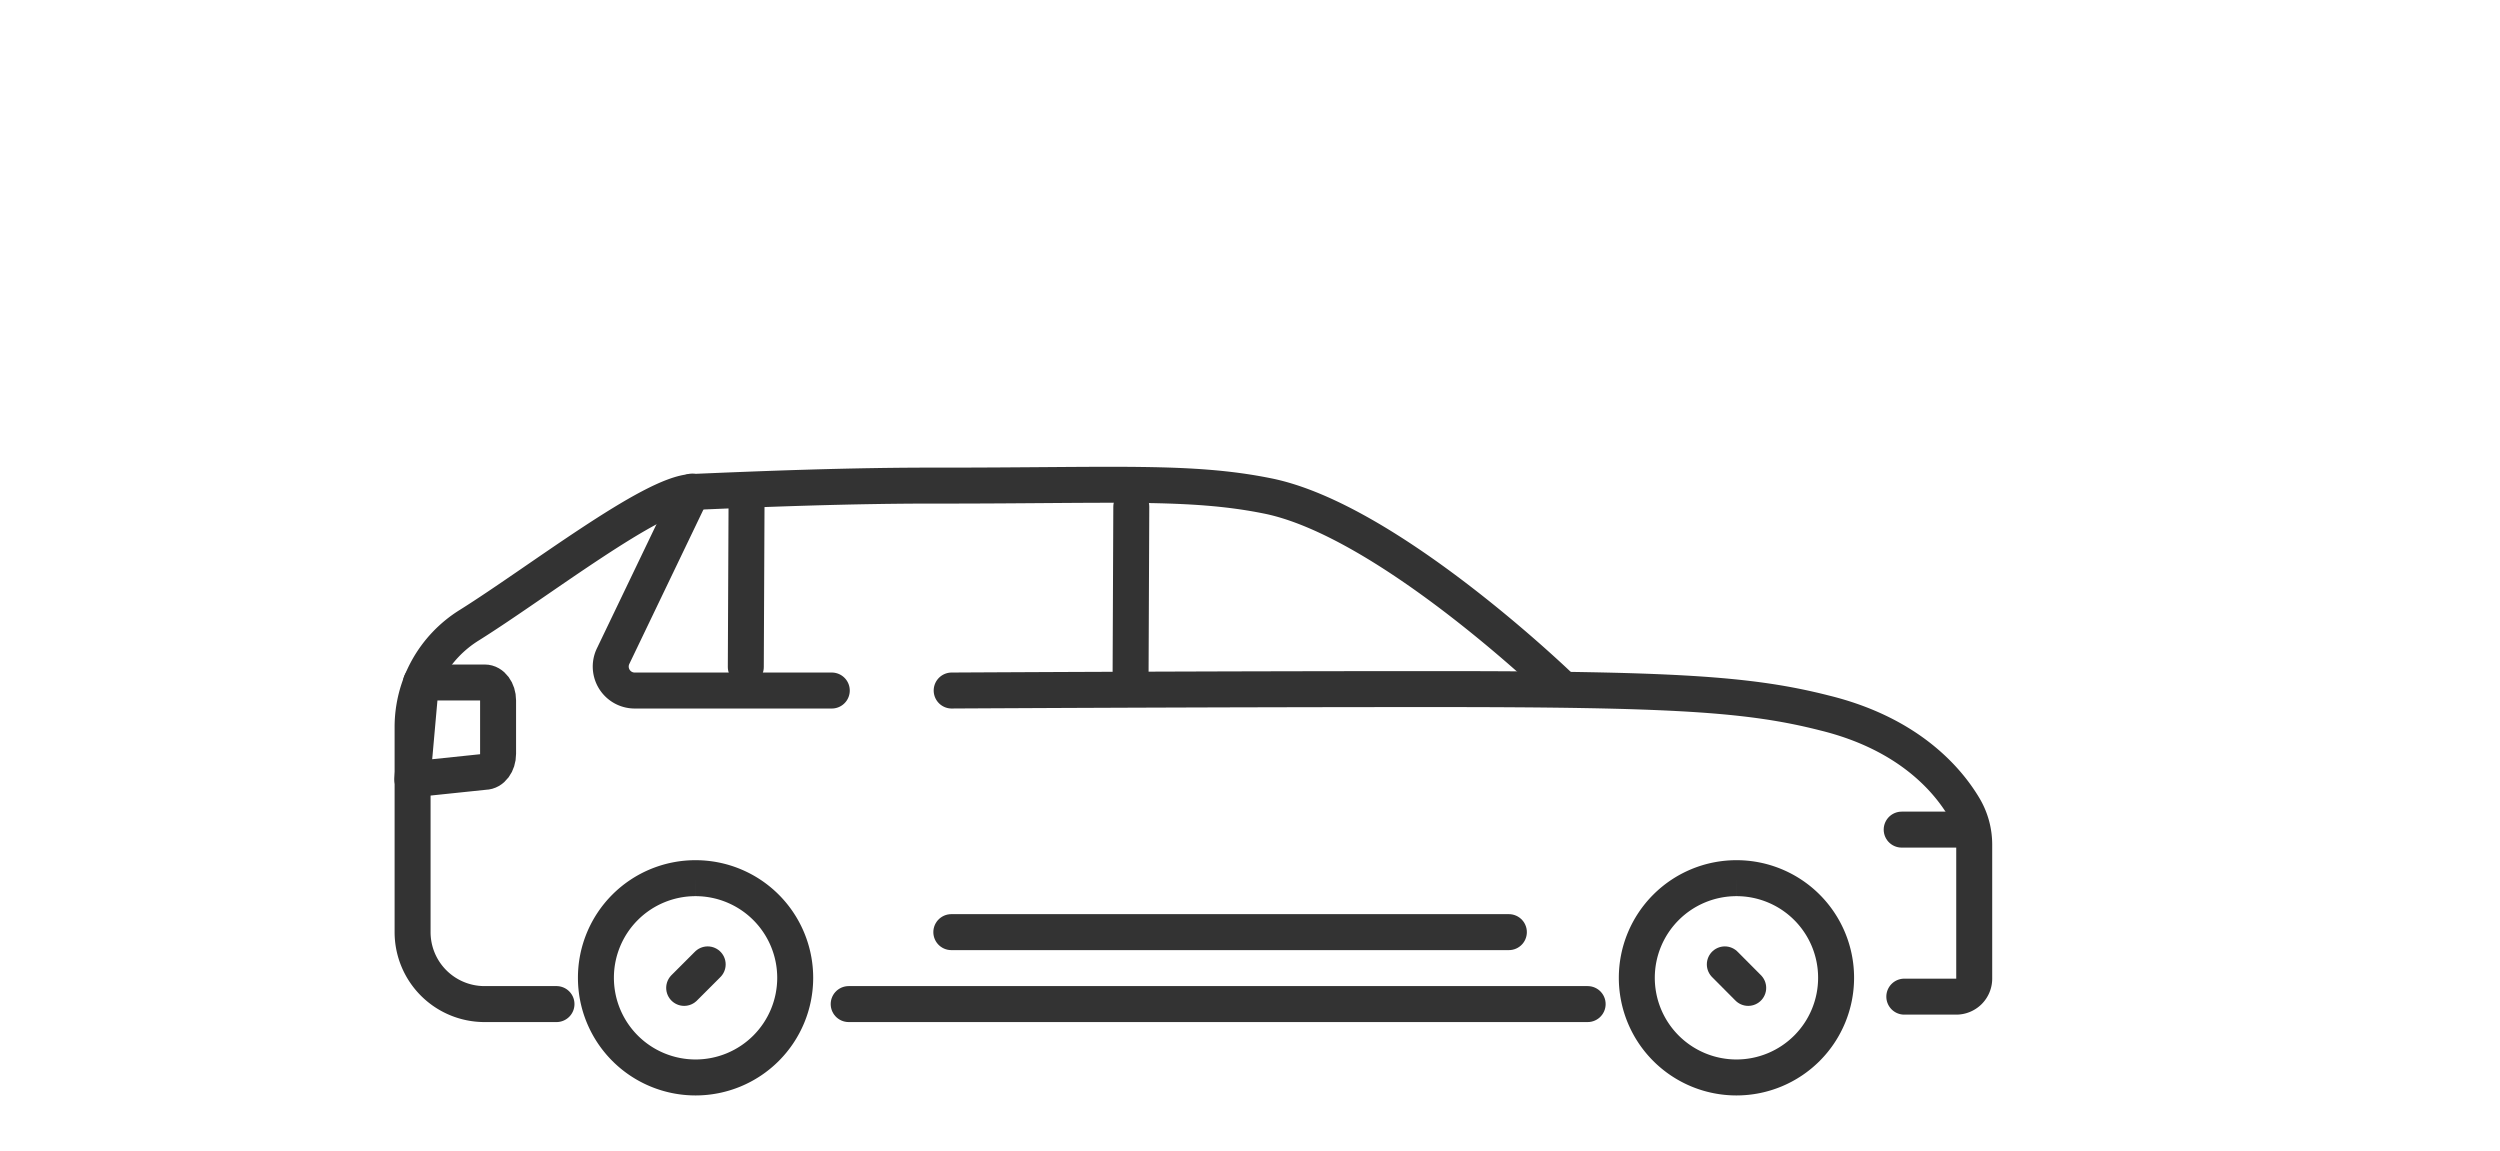 <svg xmlns="http://www.w3.org/2000/svg" viewBox="0 0 208.5 96"><defs><style>.a45646c1-f7ee-4c34-86b9-4f630dab36ed,.a48e1d69-30da-4269-bc55-89bd9f73c270,.ae08d7cb-3ef4-4669-a635-f9b38f058e2b,.bd41cd8b-8dc1-4fde-b02a-4b7abc7673e4{fill:none;stroke:#333;stroke-width:3px;}.a45646c1-f7ee-4c34-86b9-4f630dab36ed,.ae08d7cb-3ef4-4669-a635-f9b38f058e2b,.bd41cd8b-8dc1-4fde-b02a-4b7abc7673e4{stroke-miterlimit:10;}.a45646c1-f7ee-4c34-86b9-4f630dab36ed,.a48e1d69-30da-4269-bc55-89bd9f73c270,.ae08d7cb-3ef4-4669-a635-f9b38f058e2b{fill-rule:evenodd;}.a45646c1-f7ee-4c34-86b9-4f630dab36ed,.a48e1d69-30da-4269-bc55-89bd9f73c270,.bd41cd8b-8dc1-4fde-b02a-4b7abc7673e4{stroke-linecap:round;}.a48e1d69-30da-4269-bc55-89bd9f73c270{stroke-linejoin:round;}</style></defs><g id="a7ddf37c-bb3f-45c7-8e10-a5acfeaa6444" data-name="Ebene 4"><path class="ae08d7cb-3ef4-4669-a635-f9b38f058e2b" d="M58,73.24a8.31,8.31,0,1,1-8.3,8.3,8.3,8.3,0,0,1,8.3-8.3"/><line class="bd41cd8b-8dc1-4fde-b02a-4b7abc7673e4" x1="57.06" y1="82.39" x2="59.02" y2="80.43"/><path class="ae08d7cb-3ef4-4669-a635-f9b38f058e2b" d="M144.83,73.24a8.31,8.31,0,1,0,8.3,8.3,8.3,8.3,0,0,0-8.3-8.3"/><line class="bd41cd8b-8dc1-4fde-b02a-4b7abc7673e4" x1="145.8" y1="82.39" x2="143.85" y2="80.43"/><line class="bd41cd8b-8dc1-4fde-b02a-4b7abc7673e4" x1="79.34" y1="77.74" x2="125.84" y2="77.74"/><line class="bd41cd8b-8dc1-4fde-b02a-4b7abc7673e4" x1="132.41" y1="83.74" x2="70.78" y2="83.74"/><path class="a45646c1-f7ee-4c34-86b9-4f630dab36ed" d="M46.41,83.74h-6a6,6,0,0,1-6-6V60.65a10,10,0,0,1,4.73-8.51c5.79-3.63,15.25-11,18.61-11.11,5.61-.24,13.3-.55,20.63-.53,14.62,0,20.92-.43,27.28.85,10.15,2,24.65,16.1,24.65,16.1"/><path class="a48e1d69-30da-4269-bc55-89bd9f73c270" d="M34.39,65l.72-8.08h5.32c.61,0,1.11.67,1.11,1.49v4.46c0,.83-.5,1.5-1.11,1.5Z"/><line class="bd41cd8b-8dc1-4fde-b02a-4b7abc7673e4" x1="158.6" y1="69.19" x2="163.66" y2="69.19"/><line class="bd41cd8b-8dc1-4fde-b02a-4b7abc7673e4" x1="62.26" y1="42.26" x2="62.2" y2="55.63"/><line class="bd41cd8b-8dc1-4fde-b02a-4b7abc7673e4" x1="94.35" y1="42.26" x2="94.29" y2="56.52"/><path class="a45646c1-f7ee-4c34-86b9-4f630dab36ed" d="M79.37,57.59s20.43-.12,40.33-.12,26.24.4,32.5,2c7.05,1.74,10.28,5.63,11.62,7.9a6.08,6.08,0,0,1,.83,3.05v11.2a1.5,1.5,0,0,1-1.5,1.5h-4.33"/><path class="a45646c1-f7ee-4c34-86b9-4f630dab36ed" d="M57.72,41,51.14,54.71A2,2,0,0,0,53,57.59H69.37"/></g></svg>